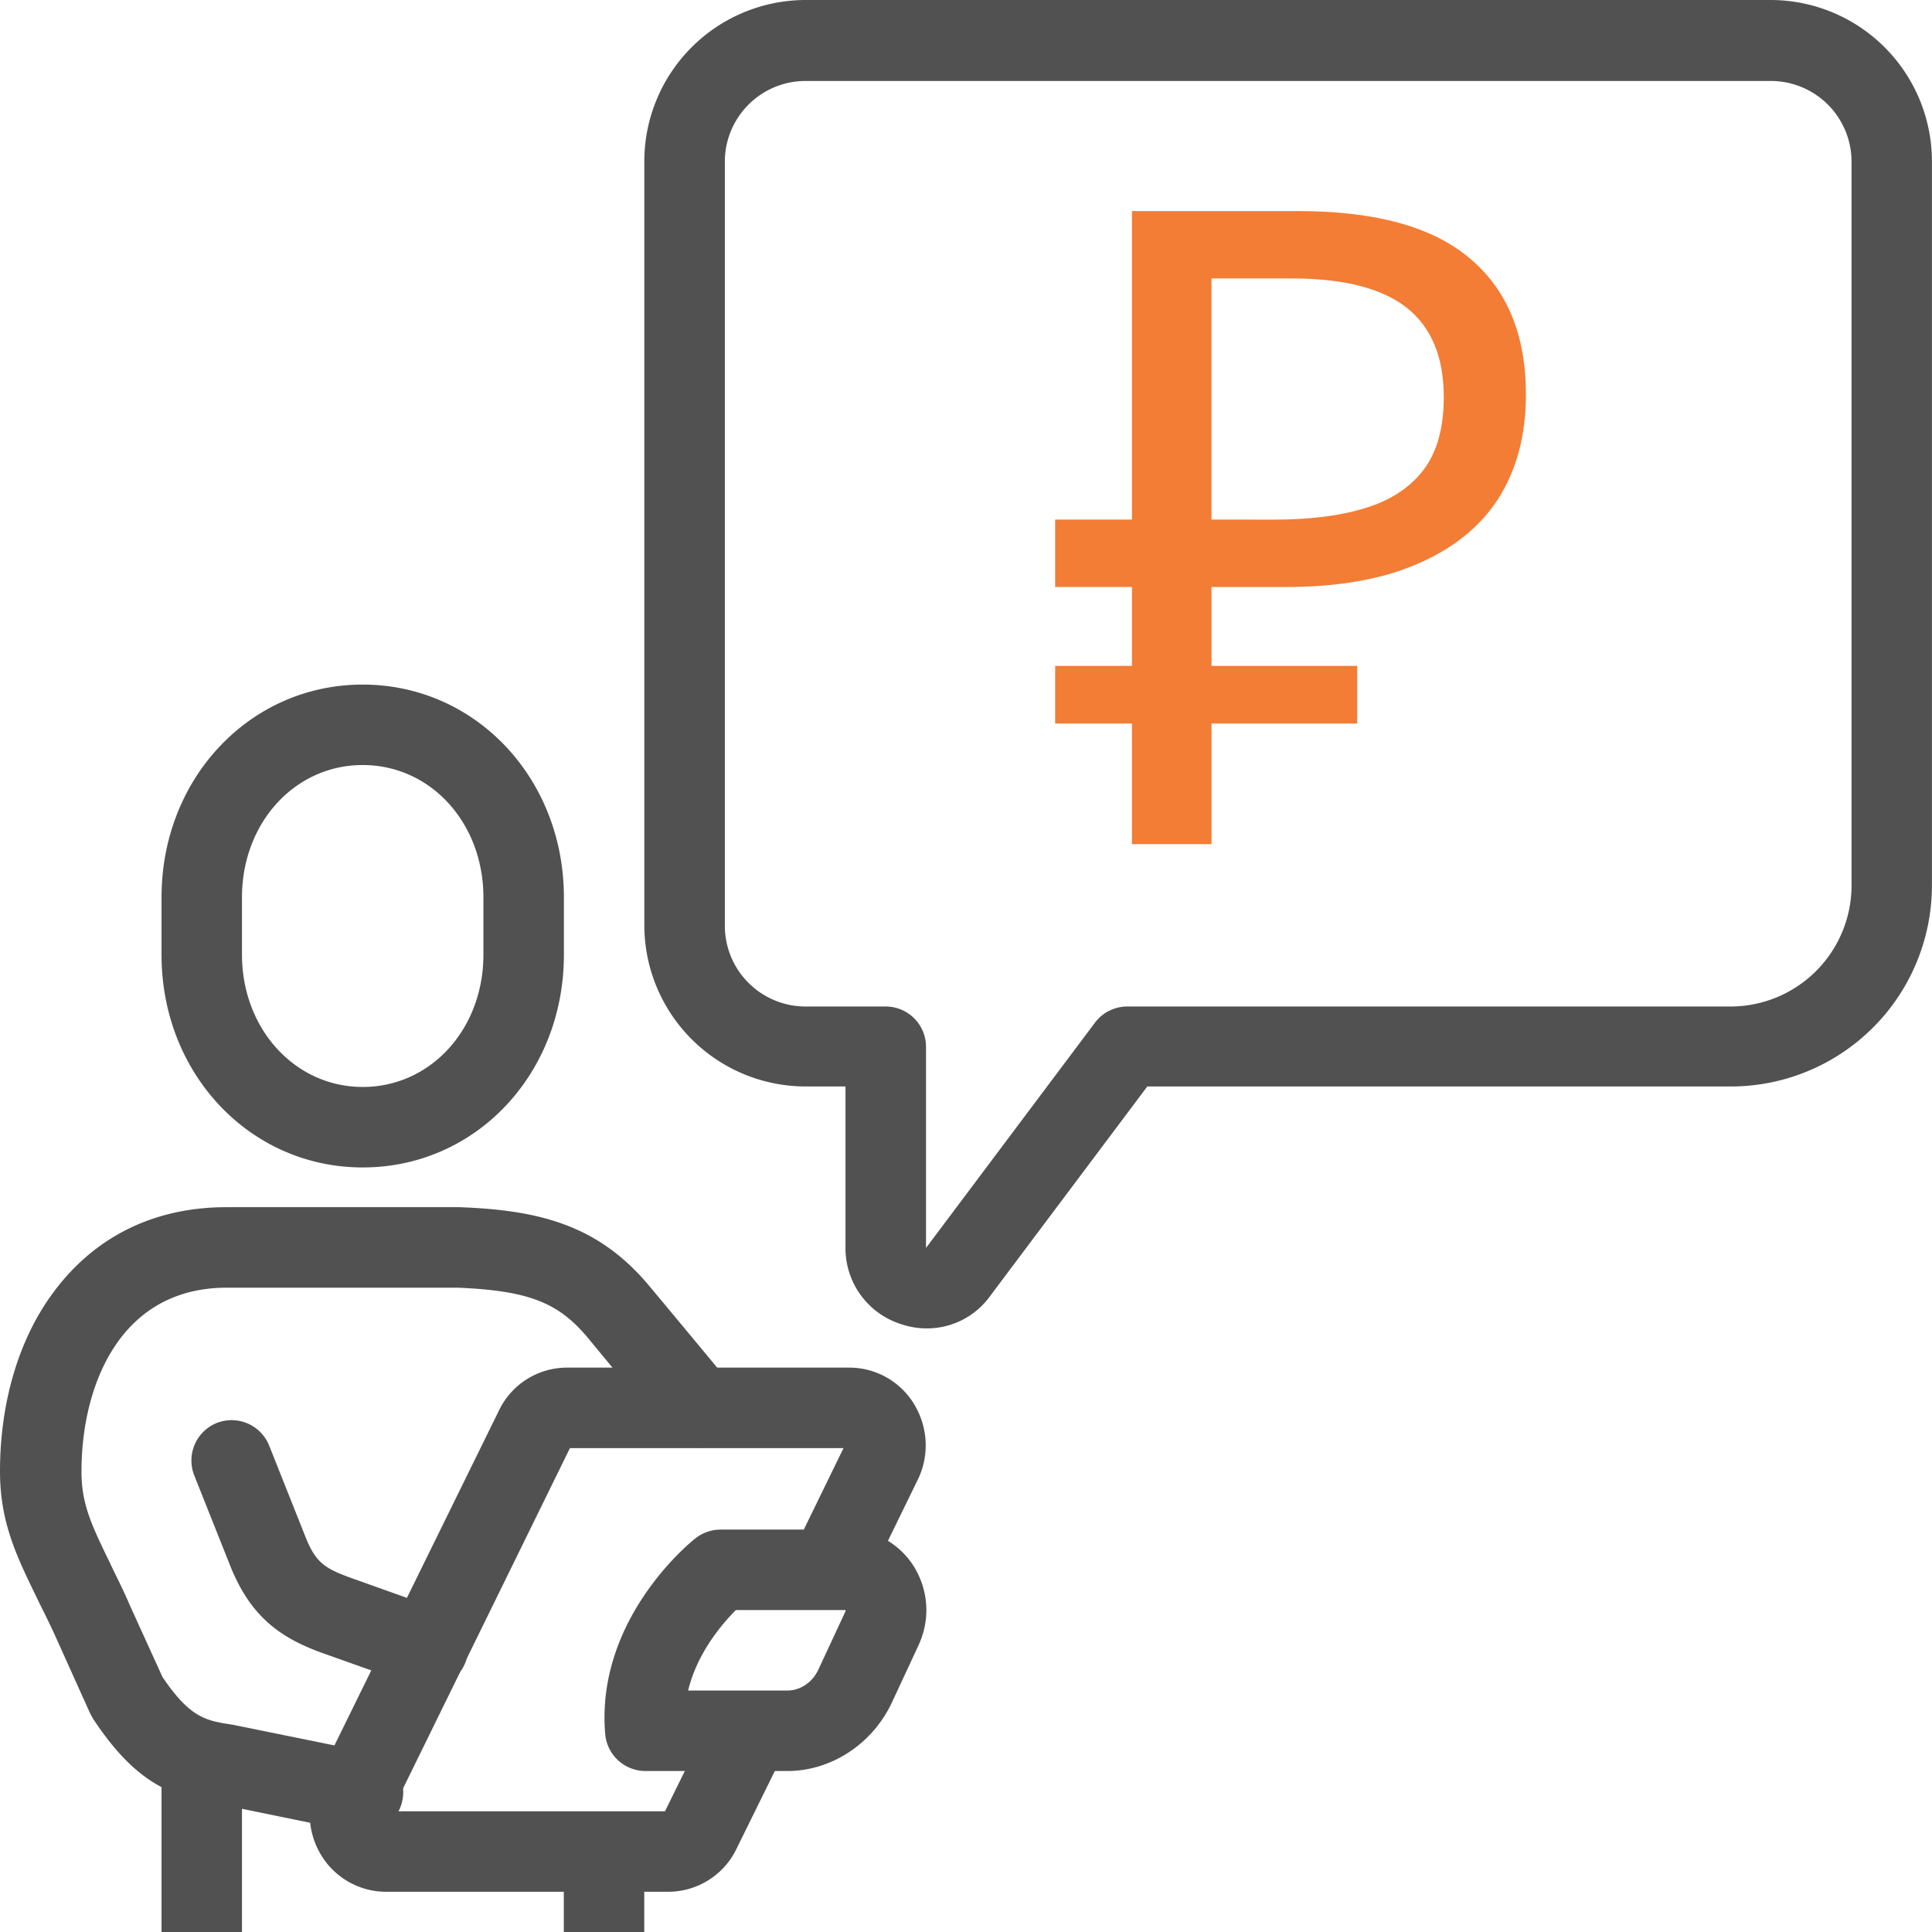 <svg width="56" height="56" viewBox="0 0 56 56" fill="none" xmlns="http://www.w3.org/2000/svg"><path d="M10.513 33.839c-3.265 0-5.831-2.712-5.831-6.167V26.01c0-3.456 2.566-6.167 5.831-6.167 3.266 0 5.832 2.711 5.832 6.167v1.662c0 3.455-2.551 6.167-5.832 6.167zm0-11.664c-1.968 0-3.499 1.677-3.499 3.835v1.662c0 2.143 1.531 3.834 3.5 3.834 1.968 0 3.498-1.676 3.498-3.834V26.01c0-2.158-1.53-3.835-3.499-3.835zm16.342 16.329c-.248 0-.51-.043-.758-.13a2.307 2.307 0 01-1.59-2.217v-4.665h-1.166a4.68 4.68 0 01-4.665-4.666V4.666A4.68 4.68 0 0123.34 0h27.993a4.68 4.68 0 014.665 4.665V25.66a5.83 5.83 0 01-5.832 5.832H33.255l-4.549 6.065a2.255 2.255 0 01-1.851.947zM23.34 2.347a2.34 2.34 0 00-2.33 2.333v22.16a2.34 2.34 0 002.332 2.334h2.333a1.17 1.17 0 011.166 1.166v5.832l4.899-6.532c.219-.292.569-.466.933-.466h17.495a3.51 3.51 0 003.5-3.5V4.68a2.34 2.34 0 00-2.333-2.333H23.34zM10.512 53.128a1.26 1.26 0 01-.234-.03l-3.907-.801c-1.458-.204-2.478-.671-3.674-2.479-.029-.058-.058-.102-.087-.16l-.992-2.202c-.19-.423-.379-.787-.54-1.122C.482 45.109 0 44.132 0 42.645c0-1.983.54-3.82 1.53-5.161 1.196-1.633 2.931-2.493 5.03-2.493h6.766c2.303.087 4.024.51 5.51 2.303a773.311 773.311 0 012.29 2.756c.408.496.335 1.24-.16 1.647a1.176 1.176 0 01-1.648-.16l-2.275-2.755c-.86-1.036-1.734-1.371-3.776-1.458H6.575c-3.12 0-4.213 2.872-4.213 5.321 0 .948.277 1.53.83 2.668.161.35.365.73.555 1.181l.962 2.114c.817 1.21 1.283 1.269 2.041 1.385.03 0 .044.015.073.015l3.937.801c.627.132 1.035.744.904 1.371a1.169 1.169 0 01-1.152.948z" fill="#515151"/><path d="M12.394 48.929a.942.942 0 01-.394-.073l-2.711-.962c-1.138-.423-2.012-1.006-2.61-2.494l-1.05-2.639a1.173 1.173 0 01.656-1.516 1.173 1.173 0 011.517.656l1.05 2.64c.29.728.539.903 1.239 1.166l2.697.962c.612.219.918.89.714 1.487a1.174 1.174 0 01-1.108.773zm10.425 2.405h-4.112a1.174 1.174 0 01-1.166-1.079c-.277-3.353 2.508-5.584 2.624-5.671a1.18 1.18 0 01.715-.248h3.703c.758 0 1.472.394 1.895 1.05.437.7.496 1.545.146 2.303l-.787 1.691c-.569 1.181-1.75 1.954-3.018 1.954zm-2.872-2.333h2.872c.379 0 .729-.233.904-.612l.787-1.691v-.03h-3.18c-.393.394-1.122 1.24-1.384 2.333z" fill="#515151"/><path d="M19.362 54.834h-8.164a2.201 2.201 0 01-1.881-1.05 2.288 2.288 0 01-.117-2.187l5.264-10.716a2.189 2.189 0 011.982-1.24h8.165a2.2 2.2 0 011.88 1.05c.409.671.453 1.488.117 2.187l-1.53 3.135-2.1-1.02 1.472-3.019h-7.93l-5.162 10.527h7.917l1.4-2.843 2.099 1.035-1.429 2.901a2.198 2.198 0 01-1.983 1.24zM7.014 51.013H4.682V56h2.332v-4.986z" fill="#515151"/><path d="M18.674 53.667h-2.332V56h2.332v-2.333z" fill="#515151"/><path d="M32.811 24.468V6.118h4.813c2.236 0 3.892.453 4.967 1.361 1.092.908 1.639 2.228 1.639 3.958 0 1.165-.265 2.168-.794 3.007-.53.823-1.314 1.457-2.355 1.902-1.024.446-2.296.669-3.815.669h-2.15v7.453H32.81zm-2.227-3.495v-1.671h8.756v1.67h-8.756zm0-3.958V15.06h5.863v1.954h-5.863zm6.35-1.954c1.04 0 1.92-.111 2.636-.334.734-.223 1.297-.591 1.69-1.105.392-.514.589-1.217.589-2.108 0-1.165-.359-2.03-1.076-2.595-.716-.566-1.834-.849-3.353-.849h-2.305v6.991h1.818z" fill="#F37D34"/></svg>